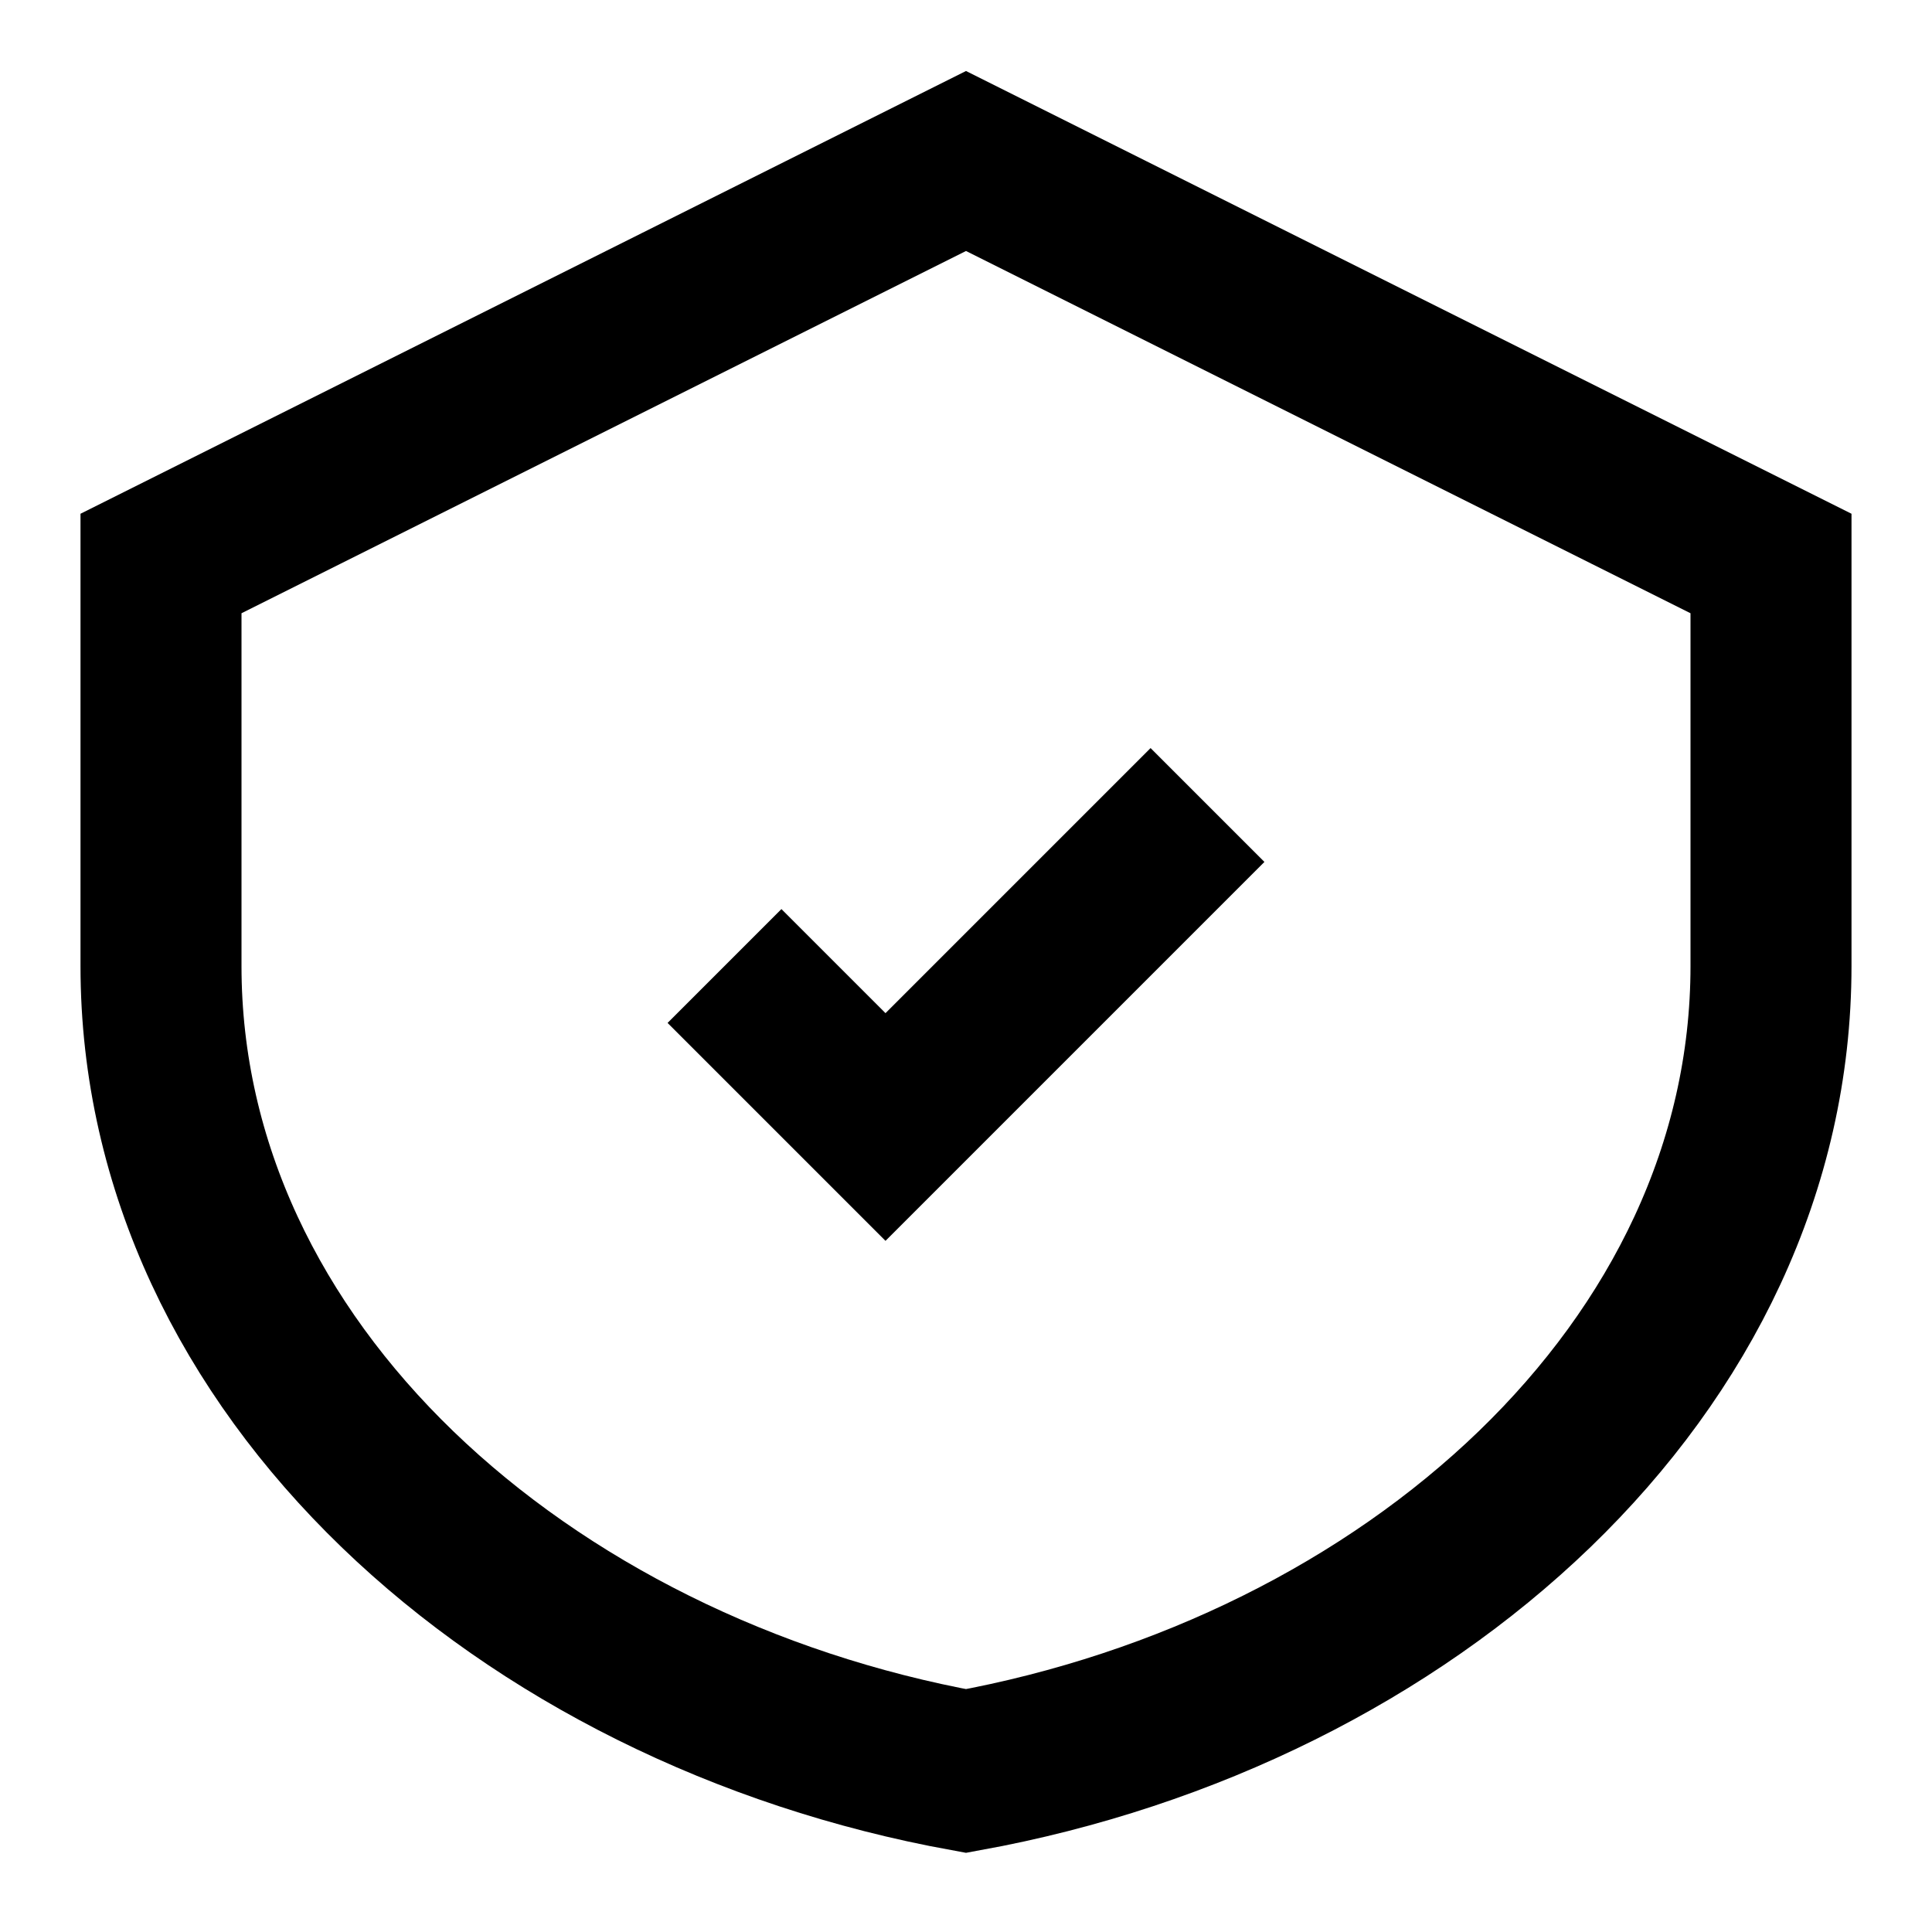 <svg viewBox="0 0 24 24" fill="none" xmlns="http://www.w3.org/2000/svg">
    <path d="M12 2L2 7V12C2 17 6.5 21 12 22C17.5 21 22 17 22 12V7L12 2Z" stroke="currentColor" stroke-width="2"/>
    <path d="M9 12L11 14L15 10" stroke="currentColor" stroke-width="2"/>
</svg>